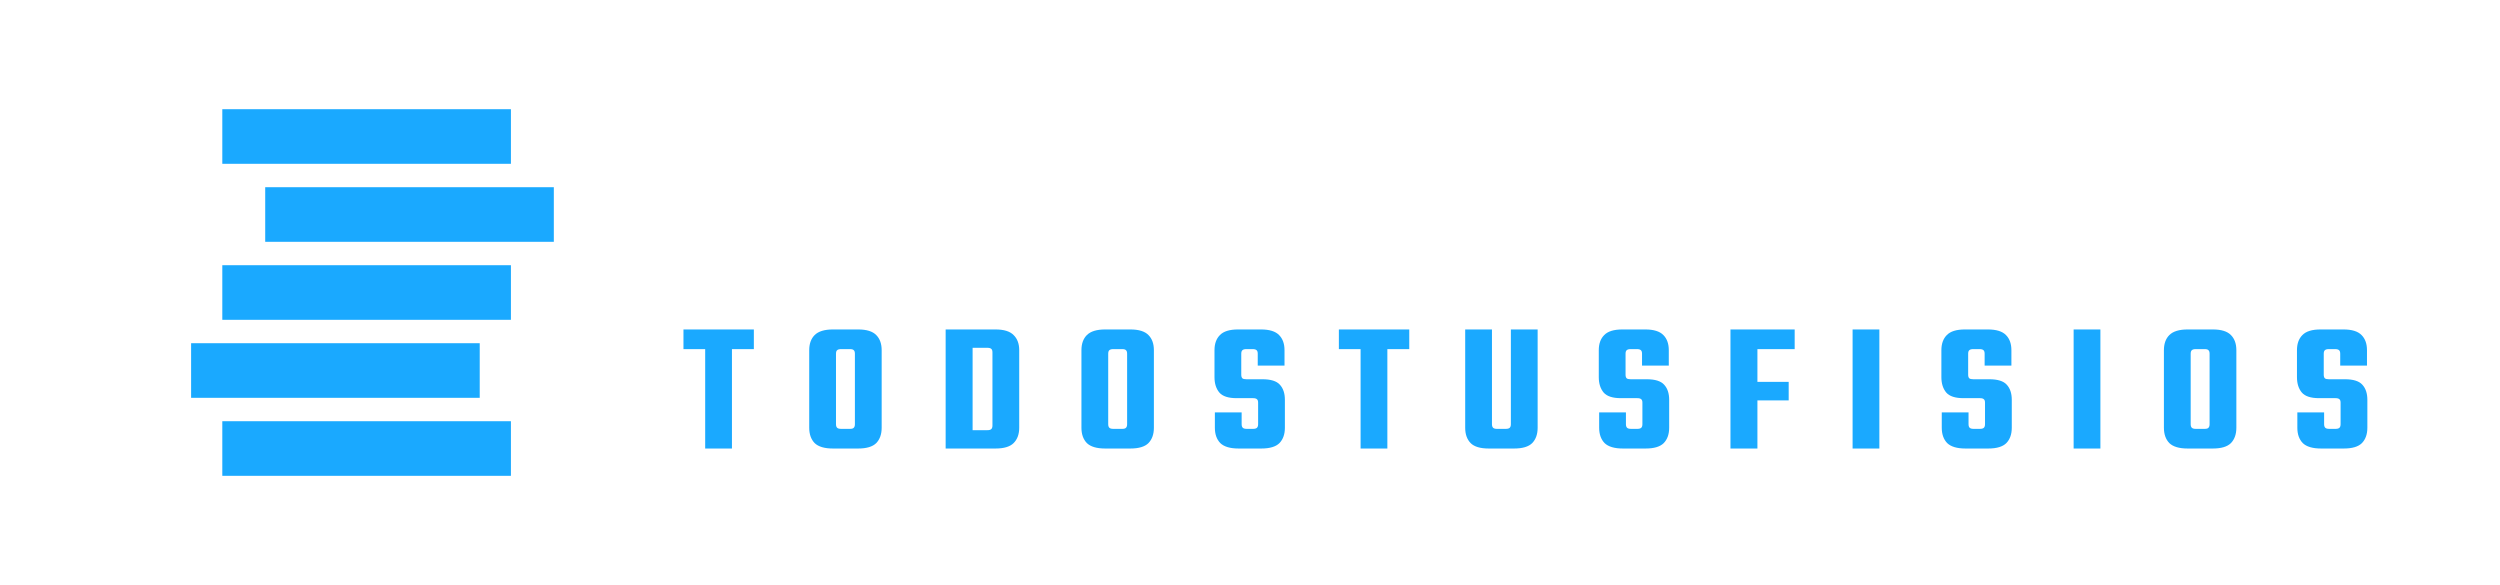 <svg width="641" height="150" viewBox="0 0 641 150" fill="none" xmlns="http://www.w3.org/2000/svg">
<path d="M180.808 86.488H187.672V115H180.808V86.488ZM193.288 84.472V89.512H175.24V84.472H193.288ZM219.196 100.408V90.712C219.196 90.264 219.1 89.96 218.908 89.8C218.748 89.608 218.428 89.512 217.948 89.512H216.316V84.472H220.012C222.188 84.472 223.74 84.952 224.668 85.912C225.596 86.84 226.06 88.136 226.06 89.8V100.408H219.196ZM219.196 108.76V99.256H226.06V109.672C226.06 111.336 225.596 112.648 224.668 113.608C223.74 114.536 222.188 115 220.012 115H216.22V109.96H217.948C218.428 109.96 218.748 109.864 218.908 109.672C219.1 109.48 219.196 109.176 219.196 108.76ZM214.348 90.712V100.408H207.484V89.8C207.484 88.136 207.948 86.84 208.876 85.912C209.836 84.952 211.404 84.472 213.58 84.472H217.228V89.512H215.644C215.164 89.512 214.828 89.608 214.636 89.8C214.444 89.96 214.348 90.264 214.348 90.712ZM214.348 99.112V108.76C214.348 109.176 214.444 109.48 214.636 109.672C214.828 109.864 215.164 109.96 215.644 109.96H217.18V115H213.58C211.404 115 209.836 114.536 208.876 113.608C207.948 112.648 207.484 111.336 207.484 109.672V99.112H214.348ZM254.464 96.712V90.376C254.464 89.928 254.368 89.624 254.176 89.464C253.984 89.272 253.648 89.176 253.168 89.176H245.008V84.472H255.232C257.408 84.472 258.96 84.952 259.888 85.912C260.848 86.84 261.328 88.136 261.328 89.8V96.712H254.464ZM254.464 109.096V95.944H261.328V109.672C261.328 111.336 260.848 112.648 259.888 113.608C258.96 114.536 257.408 115 255.232 115H245.008V110.296H253.168C253.648 110.296 253.984 110.2 254.176 110.008C254.368 109.816 254.464 109.512 254.464 109.096ZM242.464 84.472H249.376V115H242.464V84.472ZM288.993 100.408V90.712C288.993 90.264 288.897 89.96 288.705 89.8C288.545 89.608 288.225 89.512 287.745 89.512H286.113V84.472H289.809C291.985 84.472 293.537 84.952 294.465 85.912C295.393 86.84 295.857 88.136 295.857 89.8V100.408H288.993ZM288.993 108.76V99.256H295.857V109.672C295.857 111.336 295.393 112.648 294.465 113.608C293.537 114.536 291.985 115 289.809 115H286.017V109.96H287.745C288.225 109.96 288.545 109.864 288.705 109.672C288.897 109.48 288.993 109.176 288.993 108.76ZM284.145 90.712V100.408H277.281V89.8C277.281 88.136 277.745 86.84 278.673 85.912C279.633 84.952 281.201 84.472 283.377 84.472H287.025V89.512H285.441C284.961 89.512 284.625 89.608 284.433 89.8C284.241 89.96 284.145 90.264 284.145 90.712ZM284.145 99.112V108.76C284.145 109.176 284.241 109.48 284.433 109.672C284.625 109.864 284.961 109.96 285.441 109.96H286.977V115H283.377C281.201 115 279.633 114.536 278.673 113.608C277.745 112.648 277.281 111.336 277.281 109.672V99.112H284.145ZM322.581 108.76V103.24C322.581 102.824 322.485 102.536 322.293 102.376C322.101 102.184 321.765 102.088 321.285 102.088H317.061C314.949 102.088 313.477 101.608 312.645 100.648C311.813 99.656 311.396 98.344 311.396 96.712V89.8C311.396 88.136 311.861 86.84 312.789 85.912C313.717 84.952 315.269 84.472 317.445 84.472H323.301C325.477 84.472 327.029 84.952 327.957 85.912C328.885 86.84 329.349 88.136 329.349 89.8V93.736H322.484V90.712C322.484 90.264 322.389 89.96 322.197 89.8C322.005 89.608 321.669 89.512 321.189 89.512H319.557C319.077 89.512 318.741 89.608 318.549 89.8C318.357 89.96 318.261 90.264 318.261 90.712V96.088C318.261 96.504 318.357 96.808 318.549 97C318.741 97.16 319.077 97.24 319.557 97.24H323.685C325.829 97.24 327.317 97.704 328.149 98.632C329.013 99.56 329.445 100.856 329.445 102.52V109.672C329.445 111.336 328.981 112.648 328.053 113.608C327.125 114.536 325.573 115 323.397 115H317.589C315.413 115 313.845 114.536 312.885 113.608C311.957 112.648 311.493 111.336 311.493 109.672V105.736H318.357V108.76C318.357 109.176 318.453 109.48 318.645 109.672C318.837 109.864 319.173 109.96 319.653 109.96H321.285C321.765 109.96 322.101 109.864 322.293 109.672C322.485 109.48 322.581 109.176 322.581 108.76ZM348.855 86.488H355.719V115H348.855V86.488ZM361.335 84.472V89.512H343.287V84.472H361.335ZM387.387 108.76V84.472H394.251V109.672C394.251 111.336 393.787 112.648 392.859 113.608C391.931 114.536 390.379 115 388.203 115H384.411V109.96H386.091C386.571 109.96 386.907 109.864 387.099 109.672C387.291 109.48 387.387 109.176 387.387 108.76ZM382.539 84.472V108.76C382.539 109.176 382.635 109.48 382.827 109.672C383.019 109.864 383.339 109.96 383.787 109.96H385.371V115H381.723C379.547 115 377.995 114.536 377.067 113.608C376.139 112.648 375.675 111.336 375.675 109.672V84.472H382.539ZM421.112 108.76V103.24C421.112 102.824 421.016 102.536 420.824 102.376C420.632 102.184 420.296 102.088 419.816 102.088H415.592C413.48 102.088 412.008 101.608 411.176 100.648C410.344 99.656 409.928 98.344 409.928 96.712V89.8C409.928 88.136 410.392 86.84 411.32 85.912C412.248 84.952 413.8 84.472 415.976 84.472H421.832C424.008 84.472 425.56 84.952 426.488 85.912C427.416 86.84 427.88 88.136 427.88 89.8V93.736H421.016V90.712C421.016 90.264 420.92 89.96 420.728 89.8C420.536 89.608 420.2 89.512 419.72 89.512H418.088C417.608 89.512 417.272 89.608 417.08 89.8C416.888 89.96 416.792 90.264 416.792 90.712V96.088C416.792 96.504 416.888 96.808 417.08 97C417.272 97.16 417.608 97.24 418.088 97.24H422.216C424.36 97.24 425.848 97.704 426.68 98.632C427.544 99.56 427.976 100.856 427.976 102.52V109.672C427.976 111.336 427.512 112.648 426.584 113.608C425.656 114.536 424.104 115 421.928 115H416.12C413.944 115 412.376 114.536 411.416 113.608C410.488 112.648 410.024 111.336 410.024 109.672V105.736H416.888V108.76C416.888 109.176 416.984 109.48 417.176 109.672C417.368 109.864 417.704 109.96 418.184 109.96H419.816C420.296 109.96 420.632 109.864 420.824 109.672C421.016 109.48 421.112 109.176 421.112 108.76ZM443.69 84.472H450.602V115H443.69V84.472ZM458.618 97.912V102.664H446.906V97.912H458.618ZM460.154 84.472V89.512H446.426V84.472H460.154ZM475.006 84.472H481.87V115H475.006V84.472ZM508.956 108.76V103.24C508.956 102.824 508.86 102.536 508.668 102.376C508.476 102.184 508.14 102.088 507.66 102.088H503.436C501.324 102.088 499.852 101.608 499.02 100.648C498.188 99.656 497.771 98.344 497.771 96.712V89.8C497.771 88.136 498.236 86.84 499.164 85.912C500.092 84.952 501.644 84.472 503.82 84.472H509.676C511.852 84.472 513.404 84.952 514.332 85.912C515.26 86.84 515.724 88.136 515.724 89.8V93.736H508.859V90.712C508.859 90.264 508.764 89.96 508.572 89.8C508.38 89.608 508.044 89.512 507.564 89.512H505.932C505.452 89.512 505.116 89.608 504.924 89.8C504.732 89.96 504.636 90.264 504.636 90.712V96.088C504.636 96.504 504.732 96.808 504.924 97C505.116 97.16 505.452 97.24 505.932 97.24H510.06C512.204 97.24 513.692 97.704 514.524 98.632C515.388 99.56 515.82 100.856 515.82 102.52V109.672C515.82 111.336 515.356 112.648 514.428 113.608C513.5 114.536 511.948 115 509.772 115H503.964C501.788 115 500.22 114.536 499.26 113.608C498.332 112.648 497.868 111.336 497.868 109.672V105.736H504.732V108.76C504.732 109.176 504.828 109.48 505.02 109.672C505.212 109.864 505.548 109.96 506.028 109.96H507.66C508.14 109.96 508.476 109.864 508.668 109.672C508.86 109.48 508.956 109.176 508.956 108.76ZM531.678 84.472H538.542V115H531.678V84.472ZM566.539 100.408V90.712C566.539 90.264 566.443 89.96 566.251 89.8C566.091 89.608 565.771 89.512 565.291 89.512H563.659V84.472H567.355C569.531 84.472 571.083 84.952 572.011 85.912C572.939 86.84 573.403 88.136 573.403 89.8V100.408H566.539ZM566.539 108.76V99.256H573.403V109.672C573.403 111.336 572.939 112.648 572.011 113.608C571.083 114.536 569.531 115 567.355 115H563.563V109.96H565.291C565.771 109.96 566.091 109.864 566.251 109.672C566.443 109.48 566.539 109.176 566.539 108.76ZM561.691 90.712V100.408H554.827V89.8C554.827 88.136 555.291 86.84 556.219 85.912C557.179 84.952 558.747 84.472 560.923 84.472H564.571V89.512H562.987C562.507 89.512 562.171 89.608 561.979 89.8C561.787 89.96 561.691 90.264 561.691 90.712ZM561.691 99.112V108.76C561.691 109.176 561.787 109.48 561.979 109.672C562.171 109.864 562.507 109.96 562.987 109.96H564.523V115H560.923C558.747 115 557.179 114.536 556.219 113.608C555.291 112.648 554.827 111.336 554.827 109.672V99.112H561.691ZM600.127 108.76V103.24C600.127 102.824 600.031 102.536 599.839 102.376C599.647 102.184 599.311 102.088 598.831 102.088H594.607C592.495 102.088 591.023 101.608 590.191 100.648C589.359 99.656 588.943 98.344 588.943 96.712V89.8C588.943 88.136 589.407 86.84 590.335 85.912C591.263 84.952 592.815 84.472 594.991 84.472H600.847C603.023 84.472 604.575 84.952 605.503 85.912C606.431 86.84 606.895 88.136 606.895 89.8V93.736H600.031V90.712C600.031 90.264 599.935 89.96 599.743 89.8C599.551 89.608 599.215 89.512 598.735 89.512H597.103C596.623 89.512 596.287 89.608 596.095 89.8C595.903 89.96 595.807 90.264 595.807 90.712V96.088C595.807 96.504 595.903 96.808 596.095 97C596.287 97.16 596.623 97.24 597.103 97.24H601.231C603.375 97.24 604.863 97.704 605.695 98.632C606.559 99.56 606.991 100.856 606.991 102.52V109.672C606.991 111.336 606.527 112.648 605.599 113.608C604.671 114.536 603.119 115 600.943 115H595.135C592.959 115 591.391 114.536 590.431 113.608C589.503 112.648 589.039 111.336 589.039 109.672V105.736H595.903V108.76C595.903 109.176 595.999 109.48 596.191 109.672C596.383 109.864 596.719 109.96 597.199 109.96H598.831C599.311 109.96 599.647 109.864 599.839 109.672C600.031 109.48 600.127 109.176 600.127 108.76Z" fill="#1AA9FF"/>
<rect x="57" y="28" width="74" height="14" fill="#1AA9FF"/>
<rect x="57" y="108" width="74" height="14" fill="#1AA9FF"/>
<rect x="49" y="88" width="74" height="14" fill="#1AA9FF"/>
<rect x="57" y="68" width="74" height="14" fill="#1AA9FF"/>
<rect width="74" height="14" transform="matrix(1 0 0 -1 68 62)" fill="#1AA9FF"/>
</svg>
